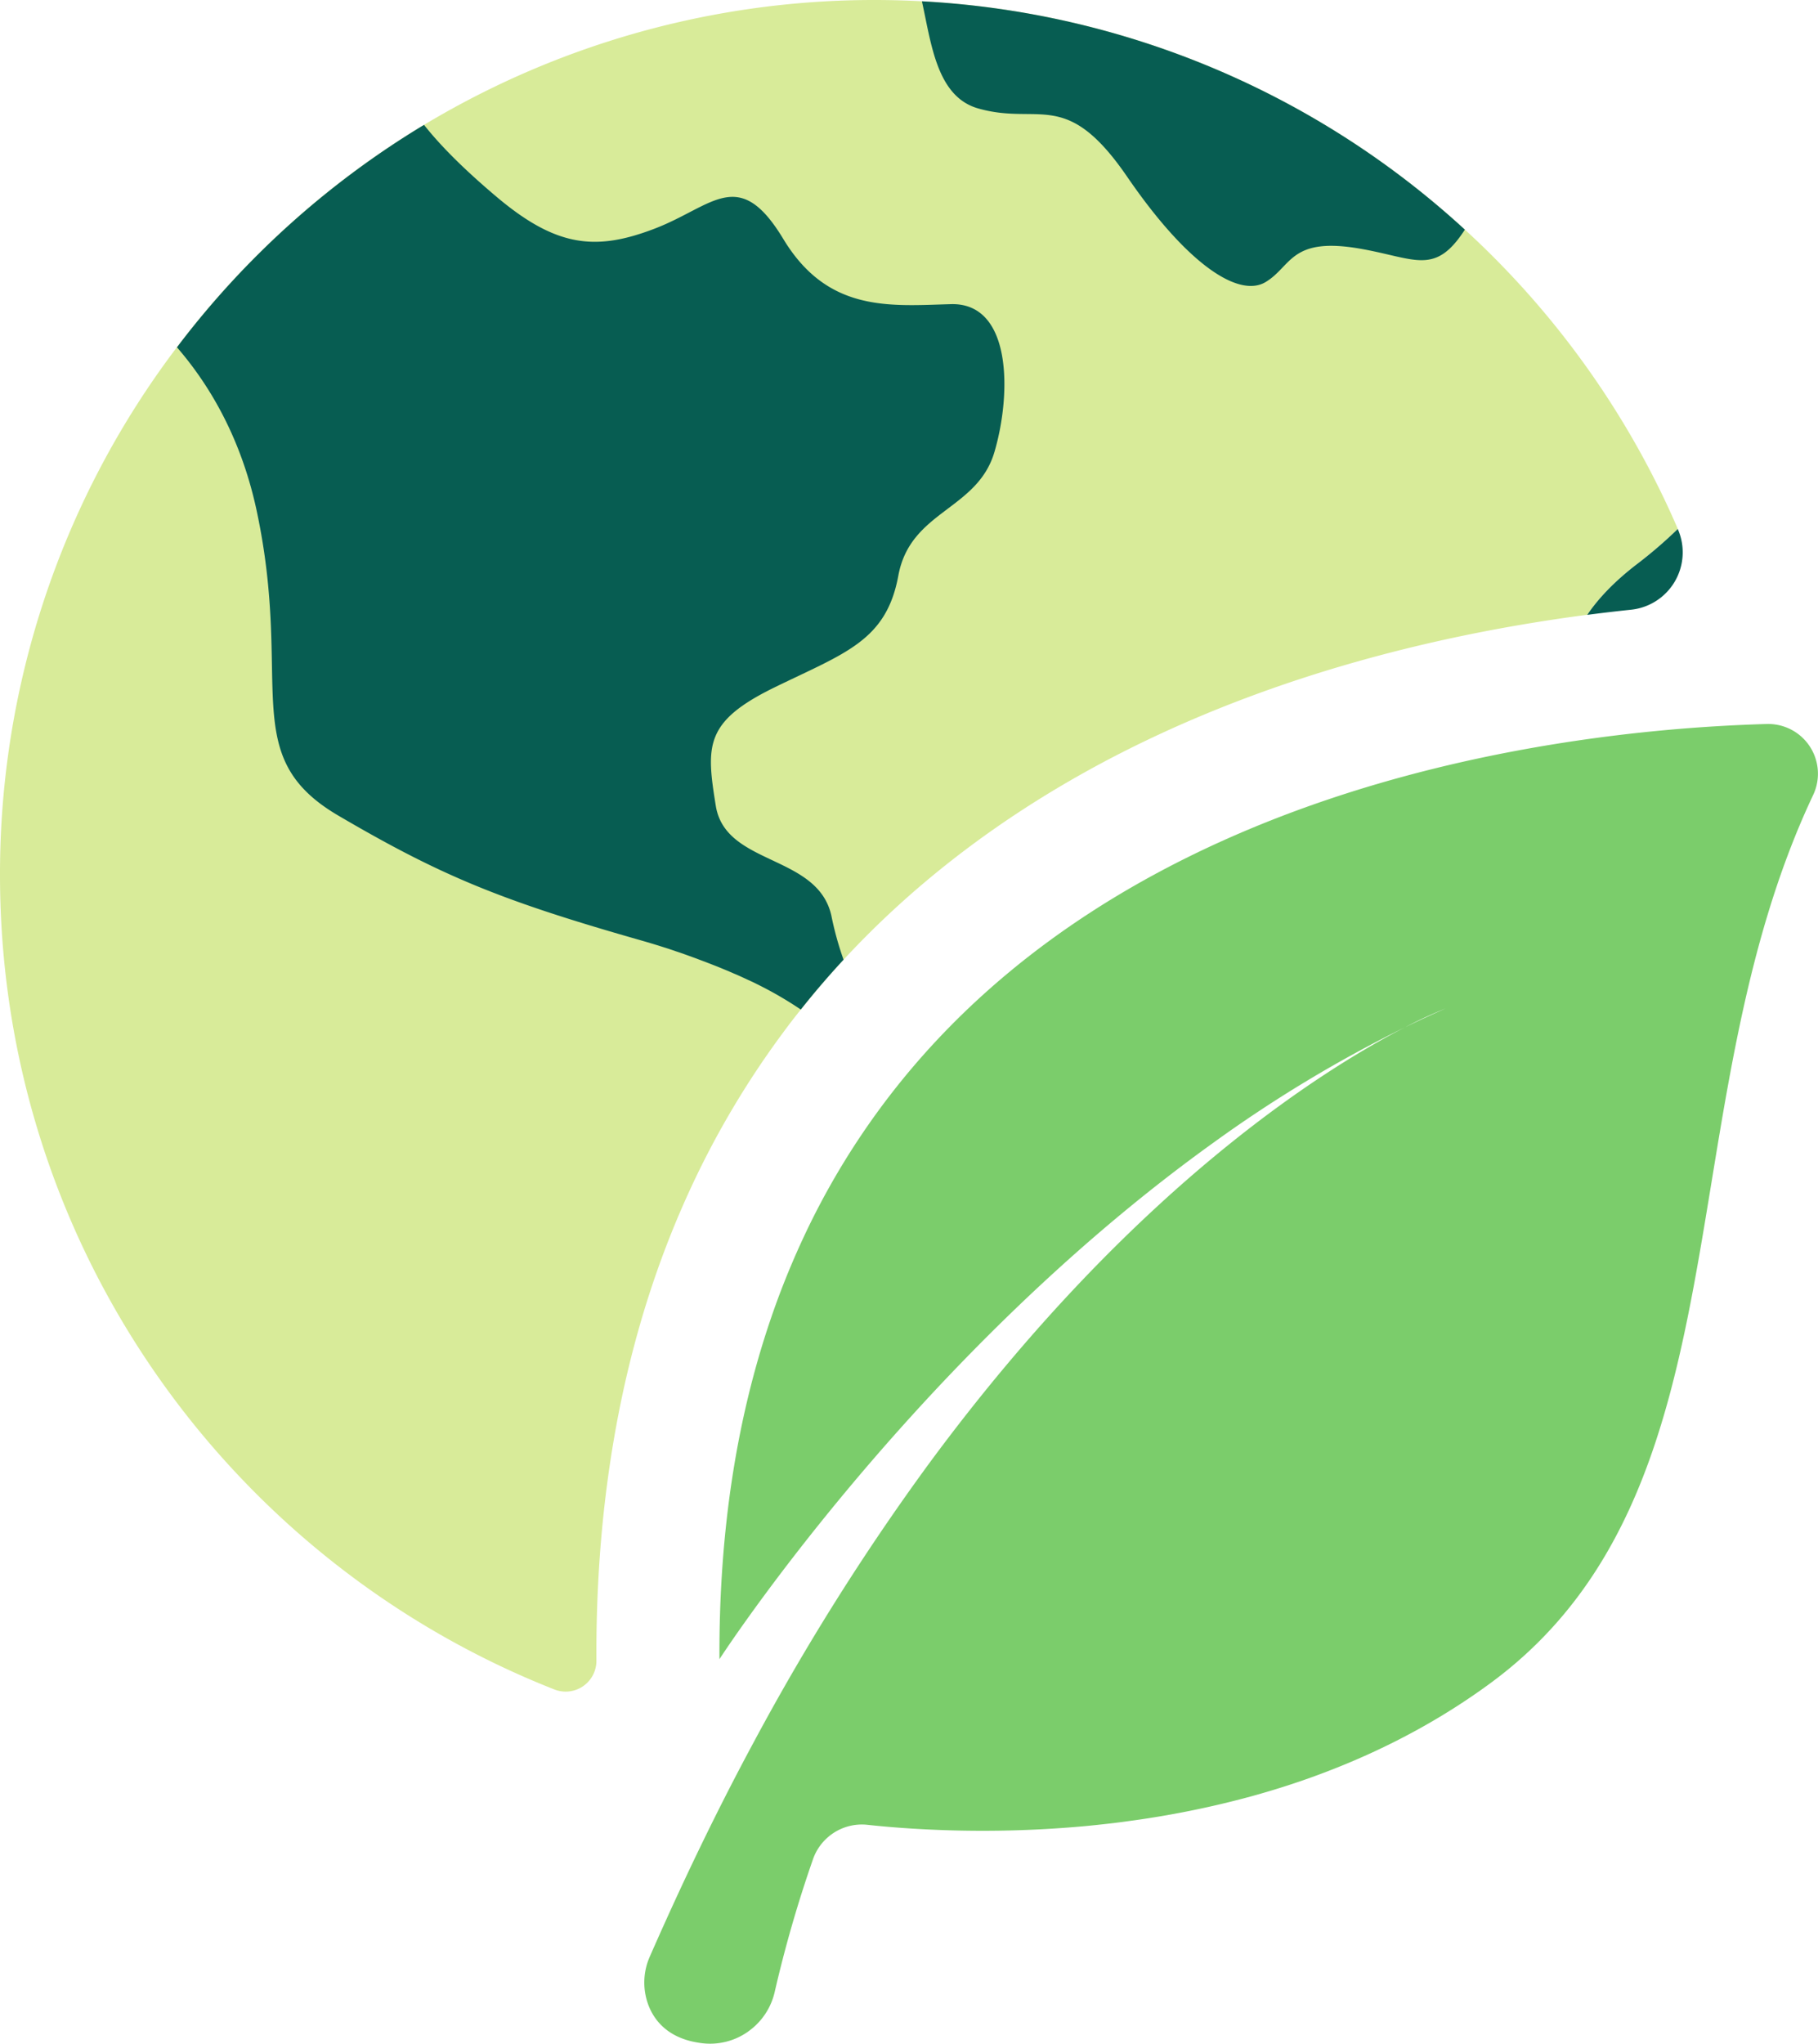 <svg xmlns="http://www.w3.org/2000/svg" viewBox="0 0 890.09 1000"><defs><style>.cls-1{fill:#7bcd6b;}.cls-2{fill:#d8eb99;}.cls-3{fill:#075d52;}</style></defs><title>7. Globe and Leaf</title><g id="Layer_2" data-name="Layer 2"><g id="Globe_with_Green_Leaf" data-name="Globe with Green Leaf"><path class="cls-1" d="M865.09,354.25q-7.07.19-15.13.57c-19.48.94-43.1,2.8-69.31,6.36-97.22,13.21-230.27,49.69-322.19,148a369.69,369.69,0,0,0-66.32,99,394.6,394.6,0,0,0-15.08,38c-16,47.22-25.12,102-24.82,165.63,0,0,31.15-48.19,85.14-109.09,40.51-45.67,93.85-98.49,156.55-143.5a647.88,647.88,0,0,1,94-56.61c-19,9.77-50.39,28.19-88.77,59.43-42.21,34.35-92.9,84.2-145,155a1150.19,1150.19,0,0,0-85,135.13q-26.1,48.35-51,105.13a31.32,31.32,0,0,0-.24,24.93c3.41,7.87,10.7,15.72,26,17.51a32.16,32.16,0,0,0,21.79-5.32c.58-.39,1.15-.81,1.7-1.25a30.82,30.82,0,0,0,4.39-4.08,24.72,24.72,0,0,0,1.73-2.1,26.53,26.53,0,0,0,1.56-2.25,32.62,32.62,0,0,0,4.25-10.31A614.39,614.39,0,0,1,398,909.82a25.2,25.2,0,0,1,7.76-11.24c.49-.42,1-.81,1.53-1.18a25.35,25.35,0,0,1,17.4-4.54c5.85.64,12.88,1.27,20.91,1.79l3.5.21a551.87,551.87,0,0,0,80.27-1.19q3.71-.33,7.47-.73t7.59-.84q3.83-.45,7.7-1A460.27,460.27,0,0,0,612.34,879c2.74-.75,5.49-1.54,8.24-2.35s5.5-1.66,8.26-2.54c2.4-.76,4.81-1.56,7.22-2.38,32-10.91,64.12-26.44,93.84-48.32C857.32,729.6,815.09,542.82,887.71,389A24.33,24.33,0,0,0,865.09,354.25ZM688,502.59a206.9,206.9,0,0,1,19.84-9.17Q697.8,497.82,688,502.59Z"></path><path class="cls-2" d="M717.2,112.36A426.38,426.38,0,0,0,451.37.63Q439.82,0,428.11,0A427.73,427.73,0,0,0,86.55,170a169.71,169.71,0,0,1,25,38.26,187.92,187.92,0,0,1,14,41.61c13.67,63.84,1.31,99.58,15.44,125.76-14.13-26.18-1.77-61.92-15.45-125.76a187.41,187.41,0,0,0-14-41.61,169.71,169.71,0,0,0-25-38.26A426.24,426.24,0,0,0,0,428.12c0,181.16,112.52,336,271.49,398.54A15.05,15.05,0,0,0,292,812.33v-.25c-.31-67.28,9.12-129.61,28-185.25a460.49,460.49,0,0,1,17.38-43.76,433.21,433.21,0,0,1,46.43-78.39q4-5.43,8.29-10.74-4-2.74-8.5-5.4,4.47,2.65,8.5,5.39c6.65-8.39,13.66-16.55,20.94-24.39l1.42-1.53c47.42-50.71,108.14-91.29,180.5-120.6,53.75-21.78,113.5-37.24,177.61-46,1.52-.2,3-.41,4.56-.6,5.45-8.06,13.27-16.25,23.72-24.35a221.12,221.12,0,0,0,20.61-17.67A428.85,428.85,0,0,0,717.2,112.36Zm-494,316.88c22.58,10,46.55,18.14,80.48,28C269.79,447.38,245.81,439.2,223.24,429.24ZM316,460.8c2,.58,3.9,1.15,5.79,1.74l4.76,1.5-4.76-1.5Zm33.61,11.42c-3.38-1.35-6.9-2.66-10.54-4l-2.76-1-1.19-.4,1.19.4,2.76,1q5.46,2,10.54,4c.94.37,1.88.74,2.79,1.12l1.27.52-1.27-.52Q351,472.76,349.62,472.22Zm10.47,4.36,1.67.74c1.26.56,2.49,1.13,3.7,1.71-1.22-.58-2.44-1.15-3.7-1.71Zm6.74,3.09,1.67.79,1.2.6-1.2-.6Z"></path><path class="cls-3" d="M486.88,221.14c-8.4,28.58-41.18,28.58-47.06,60.52s-26.05,37.81-60.51,54.62-33.61,28.57-28.86,58,49.87,23.54,56.6,53.79a156.66,156.66,0,0,0,5.95,21.5c-7.26,7.83-14.28,16-20.93,24.39a181.36,181.36,0,0,0-19.29-11.35l-2.11-1.06-2.17-1.07-2.2-1c-1.49-.7-3-1.4-4.54-2.09-.77-.35-1.55-.69-2.34-1q-2.37-1.05-4.8-2.05l-2.21-.91q-1.38-.57-2.79-1.11c-3.39-1.34-6.9-2.65-10.54-4l-2.76-1-2.81-1-1.42-.48-1.43-.47q-1.44-.5-2.91-1c-1.94-.63-3.93-1.25-5.95-1.88s-4-1.21-6.05-1.82l-3.28-.94c-68-19.41-97.07-31.54-146.83-60.67s-21.83-64.31-40-149.26c-7.7-35.95-23.44-61.9-39-79.87A430.15,430.15,0,0,1,207.6,61.1c9.08,11.52,21.87,23.7,35.57,35.24,29.41,24.79,48.74,26.48,77.31,15.55s41.19-31.09,63,5,52.1,32.78,82.05,31.93S495.29,192.57,486.88,221.14Z"></path><path class="cls-3" d="M451.37.63A426.41,426.41,0,0,1,717.2,112.36C702.54,135,693.11,126.44,666,121.69c-34.33-6-33.48,8.58-46.35,16.31s-37.75-7.73-67.77-51.49-42.91-24.88-73-33.46C458.65,47.26,456,21.56,451.37.63Z"></path><path class="cls-3" d="M798.6,298.32q-10.79,1.13-21.5,2.53c5.45-8.06,13.27-16.25,23.72-24.35a221.12,221.12,0,0,0,20.61-17.67,2.63,2.63,0,0,1,.15.35A28.21,28.21,0,0,1,798.6,298.32Z"></path></g></g></svg>